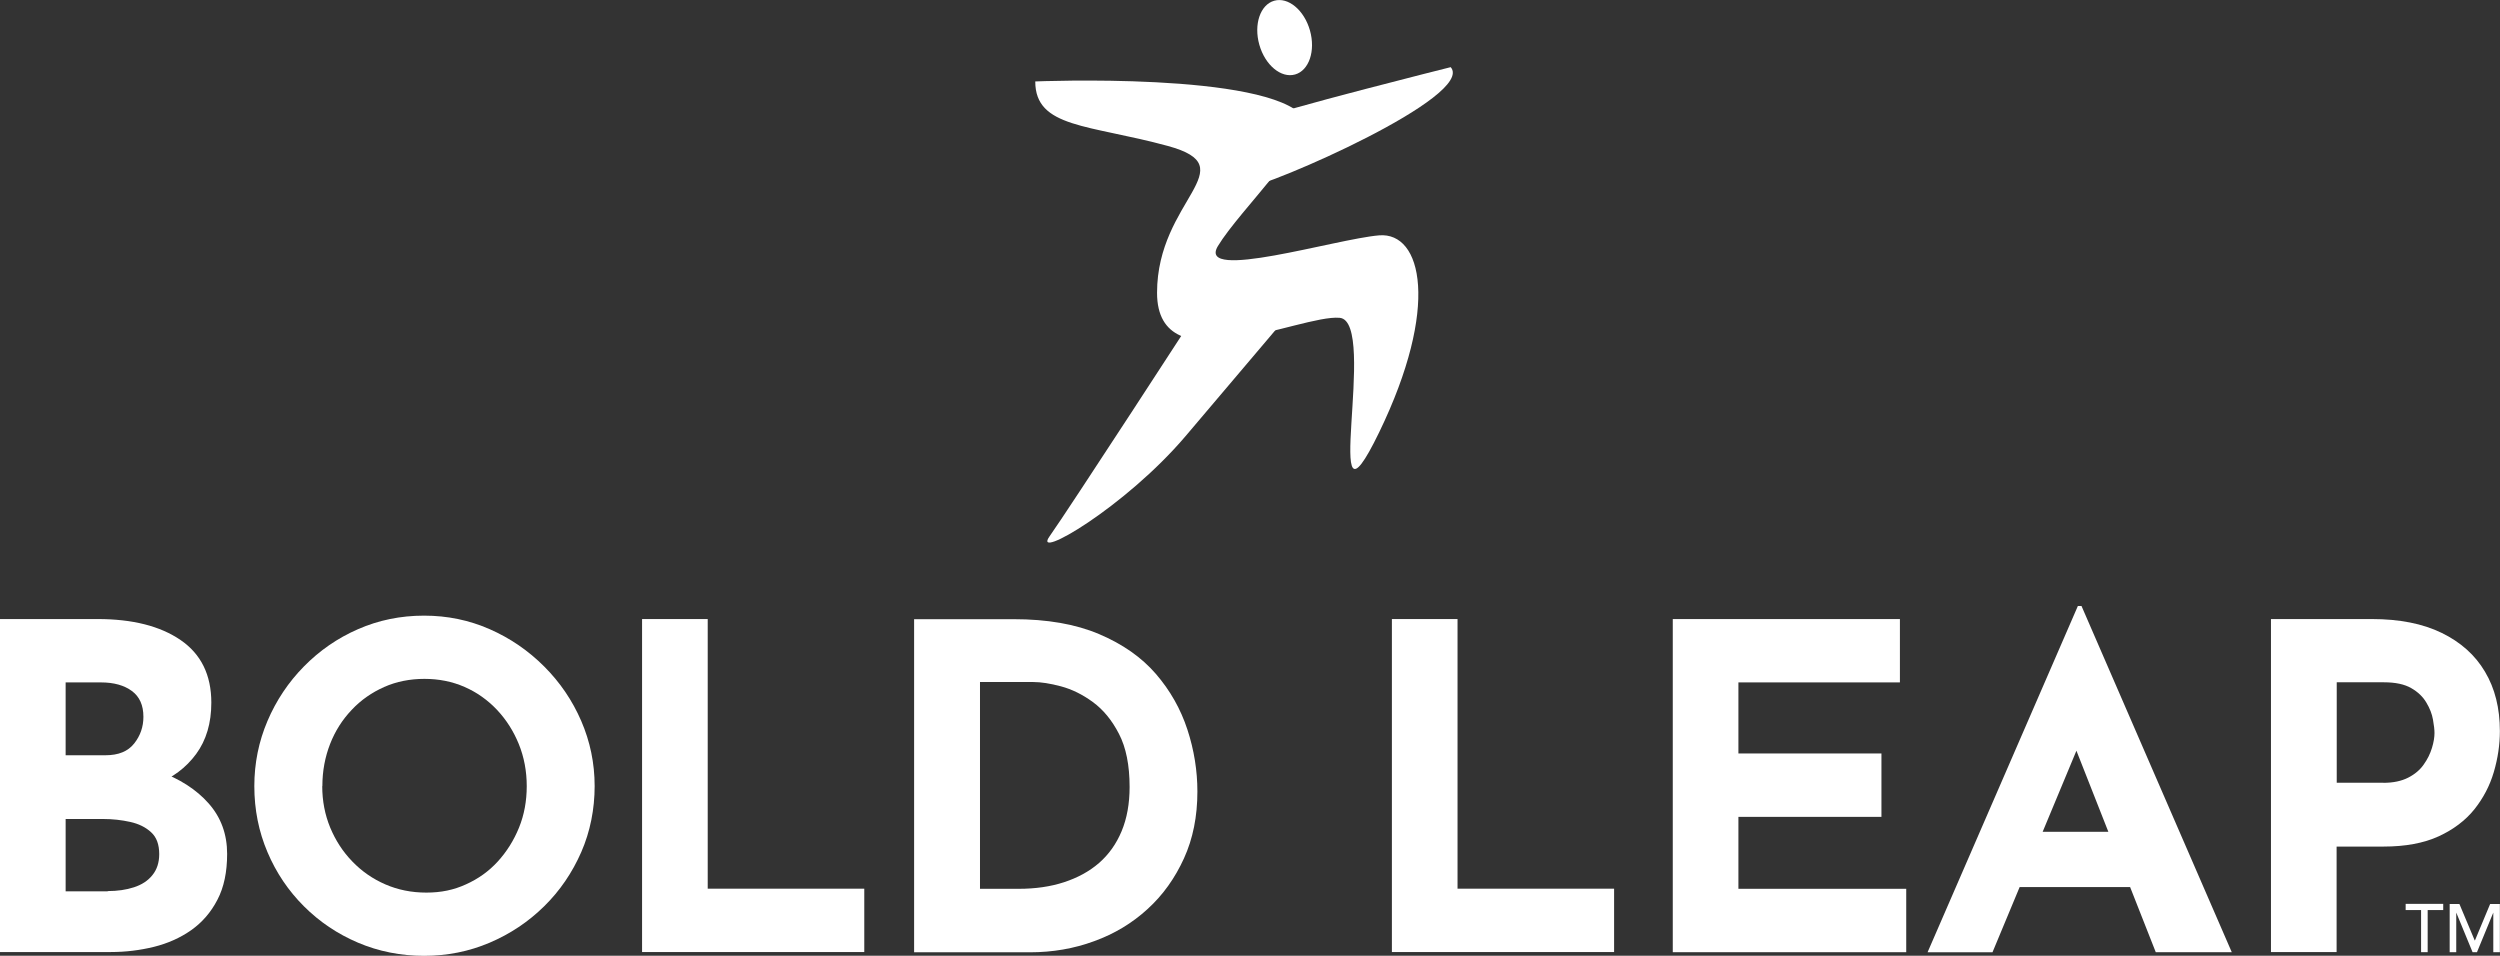 <svg xmlns="http://www.w3.org/2000/svg" id="Layer_2" data-name="Layer 2" viewBox="0 0 197.68 75.57"><rect x="0" y="0" width="197.68" height="75.57" fill="#333333" stroke="none"/><defs><style>      .cls-1 {        fill: #fff;        stroke-width: 0px;      }    </style></defs><g id="Design"><g id="Logo"><g><path class="cls-1" d="m191.45,71.96h-1.23v-.49h2.97v.49h-1.23v3.33h-.52v-3.33h0Z"></path><path class="cls-1" d="m193.7,71.48h.77l1.21,2.88h.02l1.2-2.88h.77v3.81h-.52v-3.13h0l-1.29,3.13h-.35l-1.29-3.13h0v3.13h-.52v-3.81h0Z"></path></g><g><g><path class="cls-1" d="m7.73,48.95c2.74,0,4.93.55,6.55,1.66,1.62,1.11,2.43,2.76,2.43,4.95,0,1.62-.4,2.97-1.2,4.06-.8,1.09-1.88,1.9-3.26,2.43s-2.94.81-4.7.81l-.82-2.79c2.17,0,4.1.3,5.78.9s3.01,1.45,3.99,2.56c.98,1.11,1.46,2.44,1.46,3.99,0,1.43-.25,2.64-.77,3.63-.51.99-1.21,1.79-2.07,2.4-.87.61-1.86,1.05-2.95,1.32-1.1.27-2.23.41-3.4.41H0v-26.33h7.73Zm.61,10.77c1.03,0,1.78-.31,2.27-.93.49-.62.73-1.32.73-2.11,0-.91-.3-1.59-.91-2.04-.61-.45-1.42-.68-2.45-.68h-2.79v5.76h3.16Zm.18,10.74c.76,0,1.46-.1,2.07-.3.62-.2,1.11-.52,1.46-.96.36-.44.54-1,.54-1.66,0-.76-.21-1.34-.64-1.73-.43-.4-.98-.67-1.66-.82s-1.39-.23-2.13-.23h-2.97v5.72h3.33Z"></path><path class="cls-1" d="m20.11,62.16c0-1.81.35-3.53,1.04-5.15.69-1.62,1.65-3.06,2.88-4.31,1.23-1.25,2.65-2.24,4.28-2.95,1.62-.71,3.36-1.07,5.22-1.07s3.57.36,5.19,1.07c1.62.71,3.06,1.7,4.31,2.95,1.25,1.25,2.23,2.69,2.93,4.31s1.06,3.34,1.06,5.15-.35,3.6-1.06,5.22c-.71,1.62-1.68,3.05-2.93,4.28-1.25,1.23-2.69,2.19-4.31,2.88-1.62.69-3.35,1.04-5.19,1.04s-3.6-.35-5.22-1.04c-1.62-.69-3.05-1.65-4.28-2.88-1.23-1.23-2.19-2.65-2.88-4.28-.69-1.62-1.04-3.36-1.04-5.22Zm5.37,0c0,1.17.21,2.26.63,3.28.42,1.01,1,1.91,1.75,2.68.75.78,1.62,1.38,2.61,1.81s2.07.65,3.24.65,2.17-.21,3.13-.65c.96-.43,1.81-1.03,2.52-1.81s1.27-1.67,1.68-2.68.61-2.11.61-3.28-.21-2.3-.63-3.33c-.42-1.03-.99-1.92-1.72-2.7-.73-.77-1.58-1.38-2.56-1.81s-2.04-.64-3.18-.64-2.21.21-3.18.64-1.84,1.03-2.57,1.81c-.74.78-1.31,1.67-1.71,2.7s-.61,2.13-.61,3.33Z"></path><path class="cls-1" d="m50.77,48.95h5.19v21.32h12.38v5.01h-17.57v-26.33h0Z"></path><path class="cls-1" d="m72.28,75.29v-26.33h7.87c2.65,0,4.9.39,6.76,1.18,1.86.79,3.36,1.84,4.49,3.15,1.13,1.31,1.96,2.78,2.49,4.4.53,1.62.79,3.26.79,4.9,0,1.96-.35,3.72-1.06,5.28-.71,1.56-1.66,2.9-2.88,4.01-1.21,1.11-2.62,1.96-4.22,2.54-1.6.59-3.29.88-5.08.88h-9.16,0Zm5.19-5.01h3.08c1.31,0,2.51-.17,3.58-.52s2-.85,2.77-1.52c.77-.67,1.37-1.51,1.79-2.52.42-1.01.63-2.18.63-3.49,0-1.72-.28-3.12-.84-4.2-.56-1.09-1.25-1.92-2.07-2.52s-1.66-1.01-2.52-1.24c-.86-.23-1.59-.34-2.18-.34h-4.22v16.35h0Z"></path><path class="cls-1" d="m110.06,48.95h5.19v21.32h12.38v5.01h-17.57v-26.33h0Z"></path><path class="cls-1" d="m132.27,48.95h17.96v5.01h-12.77v5.62h11.31v5.01h-11.31v5.69h13.27v5.01h-18.46v-26.33h0Z"></path><path class="cls-1" d="m152.42,75.29l11.88-27.37h.29l11.88,27.37h-6.01l-7.58-19.25,3.76-2.57-9.09,21.83h-5.12Zm8.12-9.52h7.91l1.82,4.37h-11.34l1.61-4.37h0Z"></path><path class="cls-1" d="m187.55,48.95c2.17,0,4.01.36,5.51,1.09s2.65,1.75,3.43,3.07c.79,1.32,1.18,2.89,1.18,4.7,0,1.07-.16,2.15-.48,3.24-.32,1.09-.84,2.07-1.54,2.95-.71.88-1.65,1.59-2.82,2.13-1.18.54-2.63.81-4.35.81h-3.72v8.34h-5.19v-26.33h7.98,0Zm.9,12.95c.79,0,1.44-.14,1.97-.41s.94-.62,1.23-1.04c.3-.42.51-.85.65-1.31s.2-.85.2-1.18c0-.26-.04-.61-.12-1.06s-.25-.89-.52-1.34c-.26-.45-.66-.84-1.2-1.15-.54-.31-1.26-.46-2.17-.46h-3.72v7.94h3.68Z"></path></g><g><ellipse class="cls-1" cx="101.58" cy="2.97" rx="2.08" ry="3.03" transform="translate(3.02 27.74) rotate(-15.78)"></ellipse><path class="cls-1" d="m81.86,6.44s18.36-.77,21.24,2.83c1.13,1.41-5.1,7.36-6.8,10.19-1.7,2.83,9.35-.57,12.75-.85,3.4-.28,4.81,5.66,0,15.58-4.81,9.91,0-8.78-3.12-9.06-3.12-.28-14.44,5.38-14.44-1.98s7.08-9.91.85-11.61c-6.23-1.7-10.48-1.41-10.48-5.1h0Z"></path><path class="cls-1" d="m94.89,24.28s-10.48,16.14-11.9,18.13c-1.41,1.98,5.95-2.27,10.76-7.93,4.81-5.66,9.35-11.04,9.35-11.04l-8.22.85h0Z"></path><path class="cls-1" d="m114.71,5.31s-13.6,3.4-15.58,4.25c-1.98.85-3.12,5.66-.85,5.38,2.27-.28,18.41-7.36,16.43-9.63Z"></path></g></g></g></g></svg>
